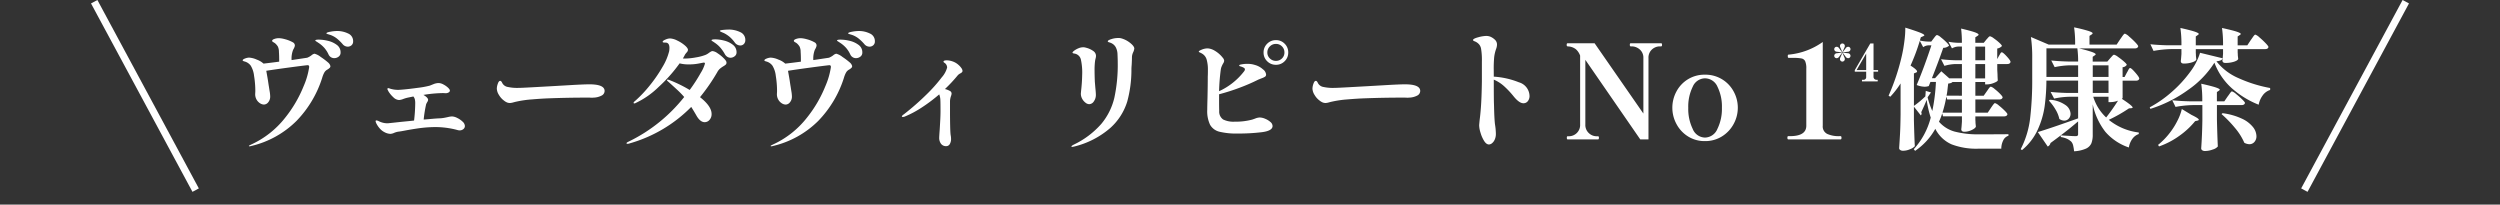 <svg xmlns="http://www.w3.org/2000/svg" width="345" height="28.237" viewBox="0 0 345 28.237">
  <rect x="0" y="0" width="345" height="28.237" fill="#333333" stroke="none"/>
  <g id="txt_repeat01" transform="translate(-15 -773.763)">
    <path id="パス_129" data-name="パス 129" d="M-126-14.958a3.43,3.43,0,0,1,1.539.342,1.132,1.132,0,0,1,.693,1.08.677.677,0,0,1-.225.549.775.775,0,0,1-.513.189.92.92,0,0,1-.72-.36,6.347,6.347,0,0,0-.81-.783,3.241,3.241,0,0,0-.828-.459q-.162-.054-.378-.117t-.216-.117q0-.126.54-.225A5.224,5.224,0,0,1-126-14.958Zm-3.1,3.132a2.357,2.357,0,0,1,.864.45,9.642,9.642,0,0,1,1.044.792.92.92,0,0,1,.288.468.317.317,0,0,1-.09.234,2.092,2.092,0,0,1-.27.216,1.137,1.137,0,0,0-.432.36,3.058,3.058,0,0,0-.189.369,4.568,4.568,0,0,0-.171.495,15.031,15.031,0,0,1-3.537,5.9A13.07,13.07,0,0,1-137.79.9a1.063,1.063,0,0,1-.288.054q-.072,0-.072-.054,0-.036.126-.1l.2-.1a12.617,12.617,0,0,0,4.662-3.672,17.2,17.2,0,0,0,2.556-4.356,10.382,10.382,0,0,0,.774-2.664q0-.252-.216-.252-.7.072-2.637.333t-3.069.441l.162.918.072.432q.108.738.144.918.018.144.09.576a4.408,4.408,0,0,1,.072.684,1.214,1.214,0,0,1-.27.819.779.779,0,0,1-.594.315,1.037,1.037,0,0,1-.513-.162,1.423,1.423,0,0,1-.486-.495,1.487,1.487,0,0,1-.207-.8l.018-.378a12.954,12.954,0,0,0-.171-2.115,3.416,3.416,0,0,0-.459-1.413,1.546,1.546,0,0,0-.828-.576,1.116,1.116,0,0,1-.216-.072q-.072-.036-.072-.09.018-.144.342-.261a1.657,1.657,0,0,1,.54-.117,3.021,3.021,0,0,1,1.071.279,2.739,2.739,0,0,1,.927.549q1.242-.144,2.16-.27v-.09q0-.81-.036-1.26a1.7,1.7,0,0,0-.144-.729,1.9,1.9,0,0,0-.414-.477q-.108-.072-.189-.117a.876.876,0,0,1-.135-.09.145.145,0,0,1-.054-.117q0-.144.3-.252a1.856,1.856,0,0,1,.639-.108,3.713,3.713,0,0,1,.846.144,4.618,4.618,0,0,1,1.08.432.5.5,0,0,1,.27.4.786.786,0,0,1-.072.3,2.214,2.214,0,0,1-.162.315A3.289,3.289,0,0,0-132.264-11v.054l2.16-.324a2.531,2.531,0,0,0,.576-.324A.947.947,0,0,1-129.1-11.826Zm.594-1.944a5.6,5.6,0,0,1,1.242.162,3.262,3.262,0,0,1,1.233.558,1.241,1.241,0,0,1,.531,1.044.68.68,0,0,1-.279.594,1,1,0,0,1-.585.2.856.856,0,0,1-.792-.5,3.843,3.843,0,0,0-.594-.927,4.019,4.019,0,0,0-.846-.711q-.126-.09-.261-.171t-.135-.135Q-128.97-13.77-128.5-13.77Zm18.378,10.6a1.754,1.754,0,0,1,.72.207,2.794,2.794,0,0,1,.747.513.86.86,0,0,1,.315.594.537.537,0,0,1-.216.441.788.788,0,0,1-.5.171A1.074,1.074,0,0,1-109.4-1.3a11.637,11.637,0,0,0-3.1-.4,16.69,16.69,0,0,0-1.908.126q-.486.054-1.854.288-1.026.2-1.26.216a2.438,2.438,0,0,0-.612.18,1.394,1.394,0,0,1-.5.126,1.874,1.874,0,0,1-.81-.234,2.109,2.109,0,0,1-.639-.5,3.033,3.033,0,0,1-.432-.612,1.151,1.151,0,0,1-.153-.4.1.1,0,0,1,.108-.108.834.834,0,0,1,.342.108,2.663,2.663,0,0,0,1.206.288q.072,0,1.89-.2,1.314-.126,1.764-.18A21.173,21.173,0,0,0-115.2-4.95a2.426,2.426,0,0,0-.054-.594,1.044,1.044,0,0,0-.2-.378l-.792.162a4.451,4.451,0,0,0-.648.2,2.021,2.021,0,0,1-.522.126,1.211,1.211,0,0,1-.81-.387,3.838,3.838,0,0,1-.666-.8.985.985,0,0,0-.081-.162.381.381,0,0,1-.063-.18.1.1,0,0,1,.108-.108.567.567,0,0,1,.216.054,3.679,3.679,0,0,0,1.17.18q.162,0,.594-.036.846-.072,2.1-.243a12.209,12.209,0,0,0,1.647-.3l.5-.2a2.026,2.026,0,0,1,.72-.162,1.474,1.474,0,0,1,.657.189,2.8,2.8,0,0,1,.639.441q.27.252.27.414a.3.3,0,0,1-.171.252.777.777,0,0,1-.423.108l-.324-.018a17.768,17.768,0,0,0-2.736.252q.648.378.648.684a.615.615,0,0,1-.108.288,2.643,2.643,0,0,0-.162.306,17.507,17.507,0,0,0-.342,2.124l.684-.054q.738-.072,1.314-.108a4.717,4.717,0,0,0,.99-.108q.108-.018.423-.09A2.371,2.371,0,0,1-110.124-3.168Zm7.992-1.854a1.079,1.079,0,0,1-.387-.072,1.779,1.779,0,0,1-.441-.27,2.533,2.533,0,0,1-.675-.756,1.751,1.751,0,0,1-.3-.9,2.192,2.192,0,0,1,.135-.657q.135-.4.333-.4a.189.189,0,0,1,.135.063.654.654,0,0,1,.117.171,1.052,1.052,0,0,0,.81.612,6.044,6.044,0,0,0,1.422.126q.4,0,2.016-.09l2.592-.144,2.484-.144Q-91.944-7.6-91.17-7.6q2.106,0,2.106.918a.724.724,0,0,1-.423.639,2.557,2.557,0,0,1-1.143.279,1.123,1.123,0,0,1-.252.009q-.144-.009-.306-.009h-.738q-2.142,0-4.662.09-1.116.036-2.493.153a14.777,14.777,0,0,0-2.115.3q-.18.036-.477.117A1.889,1.889,0,0,1-102.132-5.022Zm30.168-10.134a3.591,3.591,0,0,1,1.611.351,1.148,1.148,0,0,1,.711,1.089.736.736,0,0,1-.207.558.67.67,0,0,1-.477.2.959.959,0,0,1-.774-.414,4.716,4.716,0,0,0-.711-.783,4.312,4.312,0,0,0-.783-.513l-.342-.144q-.216-.09-.216-.162,0-.09.45-.135T-71.964-15.156Zm-2.2,2.97a1.518,1.518,0,0,1,.7.306,5.27,5.27,0,0,1,.846.684q.378.378.378.576a.394.394,0,0,1-.09.288,1.908,1.908,0,0,1-.324.234,3.894,3.894,0,0,0-.477.333,1.712,1.712,0,0,0-.387.5,26.4,26.4,0,0,1-2.376,3.438Q-74.3-4.572-74.3-3.51a1.166,1.166,0,0,1-.288.819.879.879,0,0,1-.666.315q-.594,0-1.1-.846-.378-.666-.756-1.26A19.325,19.325,0,0,1-85.572.54a1.158,1.158,0,0,1-.342.072q-.126,0-.126-.09t.36-.252a22.029,22.029,0,0,0,7.6-6.12,12.058,12.058,0,0,0-1-1.026q-.585-.54-1.269-1.152-.108-.09-.108-.144,0-.072.09-.072a.631.631,0,0,1,.2.036,18.337,18.337,0,0,1,2.844,1.386,21.433,21.433,0,0,0,1.521-2.349,4.891,4.891,0,0,0,.585-1.287q0-.144-.162-.144-.126.018-.72.135a6.816,6.816,0,0,1-1.314.117,4.83,4.83,0,0,1-1.3-.144A20.787,20.787,0,0,1-81.6-7.245,11.551,11.551,0,0,1-84.78-5.022a.292.292,0,0,1-.18.054q-.108,0-.108-.072,0-.108.234-.288a16.82,16.82,0,0,0,2-2.115,19.2,19.2,0,0,0,1.764-2.565,7.823,7.823,0,0,0,.918-2.178,3.821,3.821,0,0,0,.036-.432q0-.684-.468-.738-.072,0-.27-.009t-.2-.1q0-.144.378-.306a1.676,1.676,0,0,1,.63-.162,2.448,2.448,0,0,1,1,.288A4.718,4.718,0,0,1-78-12.978q.441.378.441.63a.591.591,0,0,1-.18.351,2.559,2.559,0,0,0-.234.3,5.6,5.6,0,0,1-.288.522,1.491,1.491,0,0,0,.27.018,8.706,8.706,0,0,0,1.548-.162,6.4,6.4,0,0,0,1.3-.342,2.02,2.02,0,0,0,.486-.288,2.965,2.965,0,0,1,.252-.162A.5.5,0,0,1-74.16-12.186Zm.36-1.62a5.215,5.215,0,0,1,1.233.171,3.128,3.128,0,0,1,1.206.576,1.262,1.262,0,0,1,.513,1.035.652.652,0,0,1-.27.558.933.933,0,0,1-.558.2.834.834,0,0,1-.441-.126,1.023,1.023,0,0,1-.351-.378,5.446,5.446,0,0,0-.63-.909,4.083,4.083,0,0,0-.81-.693q-.126-.09-.261-.171t-.135-.135Q-74.3-13.806-73.8-13.806ZM-54-14.958a3.43,3.43,0,0,1,1.539.342,1.132,1.132,0,0,1,.693,1.08.677.677,0,0,1-.225.549.775.775,0,0,1-.513.189.92.92,0,0,1-.72-.36,6.347,6.347,0,0,0-.81-.783,3.241,3.241,0,0,0-.828-.459q-.162-.054-.378-.117t-.216-.117q0-.126.54-.225A5.224,5.224,0,0,1-54-14.958Zm-3.1,3.132a2.357,2.357,0,0,1,.864.45,9.642,9.642,0,0,1,1.044.792.92.92,0,0,1,.288.468.317.317,0,0,1-.09.234,2.092,2.092,0,0,1-.27.216,1.137,1.137,0,0,0-.432.36,3.058,3.058,0,0,0-.189.369,4.567,4.567,0,0,0-.171.495,15.032,15.032,0,0,1-3.537,5.9A13.07,13.07,0,0,1-65.79.9a1.063,1.063,0,0,1-.288.054q-.072,0-.072-.054,0-.036.126-.1l.2-.1A12.617,12.617,0,0,0-61.164-2.97a17.2,17.2,0,0,0,2.556-4.356,10.383,10.383,0,0,0,.774-2.664q0-.252-.216-.252-.7.072-2.637.333t-3.069.441l.162.918.072.432q.108.738.144.918.018.144.09.576a4.407,4.407,0,0,1,.072.684,1.214,1.214,0,0,1-.27.819.779.779,0,0,1-.594.315,1.037,1.037,0,0,1-.513-.162,1.423,1.423,0,0,1-.486-.495,1.487,1.487,0,0,1-.207-.8l.018-.378a12.954,12.954,0,0,0-.171-2.115A3.416,3.416,0,0,0-65.9-10.17a1.546,1.546,0,0,0-.828-.576,1.116,1.116,0,0,1-.216-.072q-.072-.036-.072-.09.018-.144.342-.261a1.657,1.657,0,0,1,.54-.117,3.021,3.021,0,0,1,1.071.279,2.739,2.739,0,0,1,.927.549q1.242-.144,2.16-.27v-.09q0-.81-.036-1.26a1.7,1.7,0,0,0-.144-.729,1.9,1.9,0,0,0-.414-.477q-.108-.072-.189-.117a.876.876,0,0,1-.135-.09.145.145,0,0,1-.054-.117q0-.144.3-.252a1.856,1.856,0,0,1,.639-.108,3.714,3.714,0,0,1,.846.144,4.618,4.618,0,0,1,1.08.432.5.5,0,0,1,.27.4.786.786,0,0,1-.072.3,2.215,2.215,0,0,1-.162.315A3.288,3.288,0,0,0-60.264-11v.054l2.16-.324a2.531,2.531,0,0,0,.576-.324A.947.947,0,0,1-57.1-11.826Zm.594-1.944a5.6,5.6,0,0,1,1.242.162,3.262,3.262,0,0,1,1.233.558,1.241,1.241,0,0,1,.531,1.044.68.68,0,0,1-.279.594,1,1,0,0,1-.585.2.856.856,0,0,1-.792-.5,3.843,3.843,0,0,0-.594-.927,4.019,4.019,0,0,0-.846-.711q-.126-.09-.261-.171t-.135-.135Q-56.97-13.77-56.5-13.77ZM-40.248-10.3a2.39,2.39,0,0,1,.414.45.745.745,0,0,1,.162.4.255.255,0,0,1-.072.171.565.565,0,0,1-.135.117q-.063.036-.1.054a1.311,1.311,0,0,0-.342.252A19.717,19.717,0,0,1-42.1-6.948a2.411,2.411,0,0,1,.63.234.5.5,0,0,1,.225.171.48.48,0,0,1,.063.261,1.651,1.651,0,0,1-.1.36,2.351,2.351,0,0,0-.117.648v1.1q0,3.006.09,3.582a2.579,2.579,0,0,1,.054.5,1.363,1.363,0,0,1-.18.747.568.568,0,0,1-.5.279.855.855,0,0,1-.693-.315,1.36,1.36,0,0,1-.261-.891q0-.162.072-1.134.018-.324.063-1.107t.045-1.377q0-1.08-.018-1.494a2.309,2.309,0,0,0-.162-.828A22.275,22.275,0,0,1-45.3-4.4,13.9,13.9,0,0,1-47.646-3.15a.725.725,0,0,1-.288.054q-.108,0-.108-.072,0-.108.288-.306A35.349,35.349,0,0,0-44.64-6.2a20.932,20.932,0,0,0,2.106-2.367,3.321,3.321,0,0,0,.738-1.35.8.8,0,0,0-.306-.612.848.848,0,0,1-.117-.081q-.081-.063-.081-.1,0-.2.45-.2a2.51,2.51,0,0,1,.819.153A2.285,2.285,0,0,1-40.248-10.3Zm15.7,11.34q-.09,0-.09-.072,0-.054.081-.108t.207-.126a11.78,11.78,0,0,0,3.843-2.889A8.775,8.775,0,0,0-18.72-5.742a21.5,21.5,0,0,0,.468-4.86q0-.45-.036-1.242a2.182,2.182,0,0,0-.171-.729,1.313,1.313,0,0,0-.459-.585,1.52,1.52,0,0,0-.4-.2q-.18-.054-.243-.081a.1.1,0,0,1-.063-.1q0-.144.486-.3a3.113,3.113,0,0,1,.936-.153,1.449,1.449,0,0,1,.4.036,3.389,3.389,0,0,1,1.26.639q.576.459.576.783a1.682,1.682,0,0,1-.144.486,1.682,1.682,0,0,0-.18.666q0,.378-.036,1.062-.036.432-.036.63a16.68,16.68,0,0,1-.576,4.455,8.11,8.11,0,0,1-2.295,3.618A11.849,11.849,0,0,1-24.282.99Zm2.34-5.9a.854.854,0,0,1-.486-.2,1.664,1.664,0,0,1-.459-.531,1.486,1.486,0,0,1-.189-.747l.036-.4a21.248,21.248,0,0,0,.144-2.124,8.349,8.349,0,0,0-.18-2.178,1.076,1.076,0,0,0-.936-.81q-.216-.036-.216-.126t.234-.27a2.592,2.592,0,0,1,.576-.324,1.71,1.71,0,0,1,.666-.144,1.134,1.134,0,0,1,.36.054,2.922,2.922,0,0,1,1.1.513.828.828,0,0,1,.306.621,1.431,1.431,0,0,1-.054.351,3.162,3.162,0,0,0-.072.333,9.926,9.926,0,0,0-.072,1.368q0,.486.036,1.494l.072.864q.072.684.072.99a1.5,1.5,0,0,1-.27.864A.79.79,0,0,1-22.212-4.86ZM3.582-13.7a1.631,1.631,0,0,1,1.2.495,1.652,1.652,0,0,1,.495,1.215,1.631,1.631,0,0,1-.495,1.2,1.631,1.631,0,0,1-1.2.495,1.652,1.652,0,0,1-1.215-.495,1.631,1.631,0,0,1-.495-1.2A1.652,1.652,0,0,1,2.367-13.2,1.652,1.652,0,0,1,3.582-13.7Zm0,2.862a1.143,1.143,0,0,0,.828-.333,1.1,1.1,0,0,0,.342-.819,1.149,1.149,0,0,0-.342-.846,1.128,1.128,0,0,0-.828-.342,1.158,1.158,0,0,0-.837.342,1.134,1.134,0,0,0-.351.846,1.085,1.085,0,0,0,.351.819A1.174,1.174,0,0,0,3.582-10.836ZM1.35-3.024a2,2,0,0,1,.729.171,2.515,2.515,0,0,1,.729.441.759.759,0,0,1,.306.558q0,.666-1.449.855A26.1,26.1,0,0,1-1.674-.81,9.862,9.862,0,0,1-4.23-1.062a2.031,2.031,0,0,1-1.278-.954A4.353,4.353,0,0,1-5.9-4.1q0-.414.036-1.674.036-1.692.036-2.88.018-.342.018-.918a5.027,5.027,0,0,0-.171-1.44,1.381,1.381,0,0,0-.639-.828,1.7,1.7,0,0,0-.279-.144q-.171-.072-.171-.144,0-.09.414-.261a2.154,2.154,0,0,1,.828-.171,2.146,2.146,0,0,1,.936.306A3.94,3.94,0,0,1-3.744-11.25a.7.7,0,0,1,.18.4.824.824,0,0,1-.162.4q-.09.162-.18.369a1.777,1.777,0,0,0-.126.459,27.334,27.334,0,0,0-.234,2.97A9.142,9.142,0,0,0-.81-9.4.519.519,0,0,0-.7-9.648a.268.268,0,0,0-.144-.234,2.278,2.278,0,0,0-.5-.2q-.144-.036-.144-.108,0-.09.144-.126a4.015,4.015,0,0,1,.972-.108,3.269,3.269,0,0,1,.873.1q.351.1.387.117a2.725,2.725,0,0,1,.9.54,1.018,1.018,0,0,1,.432.7.355.355,0,0,1-.144.315,2.374,2.374,0,0,1-.486.225l-.45.18A25.393,25.393,0,0,1-1.44-7.128a28.363,28.363,0,0,1-2.826.9v.756q0,1.116.018,1.548A1.312,1.312,0,0,0-3.7-2.745a3.24,3.24,0,0,0,1.575.3,8.934,8.934,0,0,0,2.43-.288Q.684-2.862.72-2.88A1.847,1.847,0,0,1,1.35-3.024Zm9.072-2a1.079,1.079,0,0,1-.387-.072,1.779,1.779,0,0,1-.441-.27,2.533,2.533,0,0,1-.675-.756,1.751,1.751,0,0,1-.3-.9,2.192,2.192,0,0,1,.135-.657q.135-.4.333-.4a.189.189,0,0,1,.135.063.654.654,0,0,1,.117.171,1.052,1.052,0,0,0,.81.612,6.044,6.044,0,0,0,1.422.126q.4,0,2.016-.09l2.592-.144,2.484-.144Q20.61-7.6,21.384-7.6q2.106,0,2.106.918a.724.724,0,0,1-.423.639,2.557,2.557,0,0,1-1.143.279,1.123,1.123,0,0,1-.252.009q-.144-.009-.306-.009h-.738q-2.142,0-4.662.09-1.116.036-2.493.153a14.777,14.777,0,0,0-2.115.3q-.18.036-.477.117A1.889,1.889,0,0,1,10.422-5.022Zm23.22-3.636a11.144,11.144,0,0,1,3.474.783,2.008,2.008,0,0,1,1.458,1.863,1.133,1.133,0,0,1-.234.738.751.751,0,0,1-.612.288q-.576,0-1.35-.954a11.947,11.947,0,0,0-1.359-1.44,5,5,0,0,0-1.377-.864v.18q0,1.98.018,2.934l.018.558q.036,1.674.126,2.466A8.468,8.468,0,0,1,33.93-.774a1.876,1.876,0,0,1-.162.81,1.321,1.321,0,0,1-.378.5A.7.7,0,0,1,32.976.7q-.36,0-.666-.486a4.492,4.492,0,0,1-.495-1.125,3.79,3.79,0,0,1-.189-1q0-.144.072-.828.09-.666.162-1.62Q31.968-5.778,32-8.01v-2.736a9.564,9.564,0,0,0-.108-1.746,1.307,1.307,0,0,0-.27-.612,1.579,1.579,0,0,0-.54-.4q-.054-.018-.135-.054a.585.585,0,0,1-.126-.072.1.1,0,0,1-.045-.072q0-.2.7-.387a4.561,4.561,0,0,1,1.116-.189,1.555,1.555,0,0,1,.63.126,2.141,2.141,0,0,1,.594.414.9.9,0,0,1,.27.666,1.761,1.761,0,0,1-.126.594,5.352,5.352,0,0,0-.261,1.107,17.142,17.142,0,0,0-.063,1.773ZM43.83,0q-.108,0-.108-.234,0-.2.108-.2h.18a1.555,1.555,0,0,0,1.071-.432,1.544,1.544,0,0,0,.477-1.206v-9.486a2.117,2.117,0,0,0-.585-.882,1.874,1.874,0,0,0-.909-.378l-.234-.018a.151.151,0,0,1-.1-.063.316.316,0,0,1-.027-.153q0-.216.126-.216h3.726l6.732,9.7v-7.65a1.48,1.48,0,0,0-.486-1.179,1.688,1.688,0,0,0-1.08-.441h-.18q-.126,0-.126-.216t.126-.216h4.194q.126,0,.126.216t-.126.216H56.52a1.618,1.618,0,0,0-1.062.441,1.508,1.508,0,0,0-.468,1.179V0H53.856L46.278-10.98v8.91a1.53,1.53,0,0,0,.486,1.206,1.567,1.567,0,0,0,1.062.432h.2q.126,0,.126.2,0,.234-.126.234ZM62.784.234a4.277,4.277,0,0,1-2.358-.657,4.494,4.494,0,0,1-1.584-1.719,4.7,4.7,0,0,1-.558-2.214A4.717,4.717,0,0,1,58.842-6.6a4.378,4.378,0,0,1,1.584-1.692,4.367,4.367,0,0,1,2.358-.639,4.413,4.413,0,0,1,2.367.639,4.425,4.425,0,0,1,1.6,1.692,4.657,4.657,0,0,1,.567,2.241,4.64,4.64,0,0,1-.567,2.214,4.541,4.541,0,0,1-1.6,1.719A4.322,4.322,0,0,1,62.784.234Zm0-.486a1.9,1.9,0,0,0,1.719-1.2,6.25,6.25,0,0,0,.621-2.907,6.19,6.19,0,0,0-.612-2.907,1.892,1.892,0,0,0-1.728-1.161,1.869,1.869,0,0,0-1.692,1.17,6.2,6.2,0,0,0-.612,2.9,6.327,6.327,0,0,0,.612,2.907A1.87,1.87,0,0,0,62.784-.252ZM74.286,0q-.126,0-.126-.234,0-.216.126-.216h.234q2.25,0,2.25-1.44V-9.756a2.474,2.474,0,0,0-.153-1.026.712.712,0,0,0-.5-.387,5.924,5.924,0,0,0-1.179-.081H74.34q-.126,0-.126-.234a.546.546,0,0,1,.018-.162q.018-.054.108-.054a9.585,9.585,0,0,0,4.7-1.746V-1.89a1.138,1.138,0,0,0,.639,1.143,3.825,3.825,0,0,0,1.611.3H81.5q.126,0,.126.216Q81.63,0,81.5,0Zm28.836-10.4v.792l.036.648q0,.252.036.828-.072.162-.567.351a2.568,2.568,0,0,1-.909.189h-.27V-7.92H100.1v1.89h1.152l.432-.612q.09-.126.207-.3a1.845,1.845,0,0,1,.2-.252.227.227,0,0,1,.153-.081,1.428,1.428,0,0,1,.513.315,7.4,7.4,0,0,1,.756.675q.351.36.351.486-.072.288-.468.288H100.1V-3.69h1.71l.432-.648q.072-.108.207-.3a3.391,3.391,0,0,1,.216-.279.22.22,0,0,1,.153-.09,1.516,1.516,0,0,1,.531.333,9.037,9.037,0,0,1,.8.711q.378.378.378.5-.072.288-.486.288H100.1v.5a3.67,3.67,0,0,1,.018.4l.054.5q-.054.234-.567.477a2.361,2.361,0,0,1-1.017.243q-.432,0-.432-.36.036-.2.09-1.044v-.72h-2.61l-.108-.414a8.538,8.538,0,0,1-.45,1.152,4.4,4.4,0,0,0,2.151,1.359A12.6,12.6,0,0,0,100.6-.7q3.042,0,4.068-.018V-.5a1.158,1.158,0,0,0-.711.612,2.59,2.59,0,0,0-.279,1.17h-3.186A9.544,9.544,0,0,1,96.822.684a4.613,4.613,0,0,1-2.25-2.142,8.926,8.926,0,0,1-2.79,3.042L91.6,1.35a10.231,10.231,0,0,0,2.34-4.356,14.342,14.342,0,0,1-.558-2.448q-.27.684-.756,1.71a.292.292,0,0,1,.054.18.345.345,0,0,1-.108.252L91.62-4.518v1.854q.054,2.322.126,3.6a1.619,1.619,0,0,1-.63.405,2.417,2.417,0,0,1-.99.225.647.647,0,0,1-.4-.108.311.311,0,0,1-.144-.252q.072-1.062.126-2.061t.072-2.619V-7.722a11.977,11.977,0,0,1-1.422,1.836l-.234-.144A29.993,29.993,0,0,0,89.946-11.5a19.927,19.927,0,0,0,.36-2.061,12.94,12.94,0,0,0,.126-1.863q1.494.468,2.061.7t.567.36q0,.054-.162.126l-.324.144q-.036.126-.072.243t-.054.207a5.9,5.9,0,0,0,1.08.144h.486l.342-.45q.054-.072.153-.2a1.44,1.44,0,0,1,.171-.189.22.22,0,0,1,.144-.063,1.428,1.428,0,0,1,.513.315,8.2,8.2,0,0,1,.765.675q.36.36.36.486a1.167,1.167,0,0,1-.792.288q-.63,1.818-1.566,4.194h.432L95.4-9.4l1.1.972h1.746V-10.4H97.38a5.953,5.953,0,0,0-1.548.252l-.468-.918q.81.108,1.944.144h.936v-1.89H97.7a1.928,1.928,0,0,0-.828.252l-.486-.918a8.328,8.328,0,0,0,1.26.144h.594a15.413,15.413,0,0,0-.108-1.962q1.368.324,1.89.513t.522.333q0,.072-.144.162l-.306.2v.756h1.17l.36-.45q.072-.072.234-.261t.27-.189a1.521,1.521,0,0,1,.522.288,7.12,7.12,0,0,1,.765.612q.351.324.351.45a1.124,1.124,0,0,1-.648.342v1.458l.252-.468a1.663,1.663,0,0,0,.126-.207,1.15,1.15,0,0,1,.126-.2.162.162,0,0,1,.126-.063q.162,0,.684.567t.522.765q-.072.288-.45.288Zm-8.964,6.48a25.174,25.174,0,0,0,.5-4.014h-.756l-.234.576a2.045,2.045,0,0,1-.576.09A3.227,3.227,0,0,1,92-7.506q.972-2.268,2.034-5.472h-.45a1.333,1.333,0,0,0-.684.252l-.468-.882a26.847,26.847,0,0,1-1.278,3.42q.9.576.9.81,0,.108-.162.162l-.27.108v4.482A12.329,12.329,0,0,0,93.2-5.94l.054-.756.72.216-.45.648L93.51-5.8A11.624,11.624,0,0,0,94.158-3.924Zm5.94-7h1.35v-1.89H100.1Zm0,2.5h1.35V-10.4H100.1ZM98.244-6.03V-7.92h-1.3a.589.589,0,0,1-.207.135,1.884,1.884,0,0,1-.387.081L96.3-7.29q-.018.162-.063.558a6.1,6.1,0,0,1-.117.7Zm0,2.34V-5.508H96.21L96.1-5.9a18.193,18.193,0,0,1-.54,2.214ZM121.3-4.284a20.637,20.637,0,0,1-2.79,1.584,8.112,8.112,0,0,0,4.14,1.746v.216a1.775,1.775,0,0,0-.873.648,2.742,2.742,0,0,0-.495,1.206,7.413,7.413,0,0,1-3.24-2.16,9.23,9.23,0,0,1-1.746-3.8V-.684A3.232,3.232,0,0,1,116.109.54a1.477,1.477,0,0,1-.738.729,4.618,4.618,0,0,1-1.647.369,5.939,5.939,0,0,0-.135-.819,1.187,1.187,0,0,0-.261-.513,2.4,2.4,0,0,0-.558-.378,3.129,3.129,0,0,0-.882-.252V-.558l.5.036q.4.018.819.045t.711.027a.461.461,0,0,0,.288-.063.317.317,0,0,0,.072-.243V-2.484q-1.26,1.08-2.394,1.926Q111.4-.18,110.466.5a.685.685,0,0,1-.378.486l-1.368-2q1.584-.468,5.562-1.89V-5.886h-1.188a11.123,11.123,0,0,0-2.124.252l-.486-.918q.99.108,2.394.144h1.4v-1.71h-4.374a27.755,27.755,0,0,1-.243,3.546,11.735,11.735,0,0,1-.954,3.231,7.9,7.9,0,0,1-2.169,2.817l-.18-.126a12.539,12.539,0,0,0,1.3-4.266,45.132,45.132,0,0,0,.288-5.472v-2.826a19.233,19.233,0,0,0-.18-2.916l2.448,1.044h3.654a15.232,15.232,0,0,0-.144-2.376,20.522,20.522,0,0,1,2,.5q.558.189.558.315,0,.072-.126.162l-.306.2v1.206h3.744l.5-.756q.072-.09.225-.315a3.1,3.1,0,0,1,.252-.333.266.266,0,0,1,.171-.108,1.69,1.69,0,0,1,.567.387,11.1,11.1,0,0,1,.864.81q.4.423.4.549-.072.288-.468.288h-7.7a17.129,17.129,0,0,1,1.8.5q.5.189.5.315,0,.054-.126.144l-.288.2v.666h2.016l.4-.468q.072-.072.252-.279t.288-.207a1.665,1.665,0,0,1,.549.306,8.991,8.991,0,0,1,.819.639q.378.333.378.459a.76.76,0,0,1-.576.324v1.35h.27l.324-.612a2.752,2.752,0,0,0,.162-.288,1.667,1.667,0,0,1,.153-.261.175.175,0,0,1,.135-.081q.162,0,.711.63t.549.828q-.072.288-.45.288H120.42v2.394q0,.036-.108.108,1.494.972,1.494,1.206,0,.054-.18.09ZM110.574-10.89q.99.108,2.394.144h1.314a13.339,13.339,0,0,0-.108-1.818h-4.266v3.942h4.374v-1.6H113.13a10.766,10.766,0,0,0-2.088.252Zm7.9.666H116.3v1.6h2.178Zm0,2.106H116.3v1.71h2.178Zm-.324,5.094a28.294,28.294,0,0,0,1.638-2.322,2.973,2.973,0,0,1-.972.2h-.342v-.738H116.37A6.49,6.49,0,0,0,118.152-3.024Zm-4.914-.522a.963.963,0,0,1-.252.684.826.826,0,0,1-.63.27,1.182,1.182,0,0,1-.666-.234,4.22,4.22,0,0,0-.54-1.323,6.566,6.566,0,0,0-.9-1.2l.144-.126a4.272,4.272,0,0,1,2.151.738A1.555,1.555,0,0,1,113.238-3.546Zm24.876-10.17q.108-.144.243-.342a2.845,2.845,0,0,1,.225-.3.243.243,0,0,1,.162-.1,1.642,1.642,0,0,1,.558.378,10.633,10.633,0,0,1,.846.792q.4.414.4.54-.054.288-.468.288H136.3v.486a3.468,3.468,0,0,1,.018.378l.054.486q-.054.216-.567.387a3.789,3.789,0,0,1-1.2.171q-.414,0-.414-.36.036-.162.09-.9v-.648h-3.762v.522a3.877,3.877,0,0,1,.018.414l.054.5q-.054.216-.576.387a3.684,3.684,0,0,1-1.152.171q-.414,0-.414-.36.036-.2.09-.972v-.666H127.17a15.564,15.564,0,0,0-2.484.252l-.432-.918q.99.108,2.394.144h1.89a15.6,15.6,0,0,0-.144-2.394q1.44.324,1.989.513t.549.315q0,.054-.126.144l-.288.2v1.224h3.762a15.6,15.6,0,0,0-.144-2.394q1.476.324,2.034.513t.558.315q0,.054-.126.144l-.306.2v1.224h1.332Zm-5.022,3.132a13.083,13.083,0,0,1-3.618,3.744,18.1,18.1,0,0,1-5.22,2.628l-.09-.216a15.857,15.857,0,0,0,3.042-2.124,16.7,16.7,0,0,0,2.52-2.736,8.623,8.623,0,0,0,1.386-2.664l3.1.756a.4.4,0,0,1-.234.279,1.787,1.787,0,0,1-.612.135,7.735,7.735,0,0,0,3.078,2.34,18.66,18.66,0,0,0,4.338,1.35v.27a2.007,2.007,0,0,0-1.044.774,3.1,3.1,0,0,0-.54,1.26,12.438,12.438,0,0,1-3.78-2.34A8.848,8.848,0,0,1,133.092-10.584Zm1.836,4.644q.09-.108.225-.306a2.921,2.921,0,0,1,.216-.288.22.22,0,0,1,.153-.09,1.607,1.607,0,0,1,.549.351,10.975,10.975,0,0,1,.837.738q.4.387.4.513-.072.288-.486.288h-3.384V-2.79q.054,2.43.126,3.762a1.338,1.338,0,0,1-.675.414A3.055,3.055,0,0,1,131.8,1.6a.64.64,0,0,1-.4-.108.317.317,0,0,1-.135-.252q.126-1.746.162-3.852V-4.734H130.1a14.308,14.308,0,0,0-2.376.252l-.45-.918q.99.108,2.394.144h1.746a15.908,15.908,0,0,0-.144-2.43q1.44.324,2,.513t.558.315q0,.054-.126.144l-.27.18v1.278h1.026Zm-5,2.556q1.008.486,1.008.666,0,.09-.18.126l-.324.072A10.883,10.883,0,0,1,128.259-.5,11,11,0,0,1,125.442.972l-.126-.216a9.819,9.819,0,0,0,1.656-1.71,9.924,9.924,0,0,0,1.008-1.611,7.009,7.009,0,0,0,.612-1.629Zm4.284-.234a8.934,8.934,0,0,1,2.673.756,4.192,4.192,0,0,1,1.53,1.161,2.1,2.1,0,0,1,.477,1.251,1.163,1.163,0,0,1-.279.8.908.908,0,0,1-.711.315,1.584,1.584,0,0,1-.684-.2,8.282,8.282,0,0,0-1.3-2.061,16.357,16.357,0,0,0-1.845-1.9Z" transform="translate(187.5 793)" fill="#fff"/>
    <path id="線_3" data-name="線 3" d="M13.56,26.237l-14-26L.44-.237l14,26Z" transform="translate(28 774)" fill="#fff"/>
    <path id="線_4" data-name="線 4" d="M.44,26.237l-.88-.474,14-26,.88.474Z" transform="translate(333 774)" fill="#fff"/>
    <rect id="長方形_58" data-name="長方形 58" width="345" height="28" transform="translate(15 774)" fill="none"/>
    <path id="パス_137" data-name="パス 137" d="M-1.414-4.893a.337.337,0,0,0-.336-.343.341.341,0,0,0-.336.343.451.451,0,0,0,.049.2l.287.672.287-.672A.456.456,0,0,0-1.414-4.893Zm.784.441a.327.327,0,0,0-.329-.329.412.412,0,0,0-.329.189l-.434.581L-1-4.095A.367.367,0,0,0-.63-4.452Zm-1.148.441-.434-.581a.411.411,0,0,0-.329-.189.334.334,0,0,0-.336.329.371.371,0,0,0,.371.357Zm.364.924a.478.478,0,0,0-.049-.2l-.287-.672-.287.672a.558.558,0,0,0-.049.2.343.343,0,0,0,.336.35A.346.346,0,0,0-1.414-3.087Zm-.364-.889-.728.084a.374.374,0,0,0-.371.357.334.334,0,0,0,.336.329.409.409,0,0,0,.329-.189Zm1.148.441A.37.37,0,0,0-1-3.892l-.721-.084.434.581a.41.41,0,0,0,.329.189A.323.323,0,0,0-.63-3.535ZM3.178-1.344v-.224h-.63V-5.236H2.1L-.042-1.554v.21H1.533v.721a.362.362,0,0,1-.357.4H.952V0h2.17V-.224H3a.413.413,0,0,1-.455-.42v-.7ZM1.533-1.568H.21L1.533-3.85Z" transform="translate(271 785)" fill="#fff"/>
  </g>
</svg>
